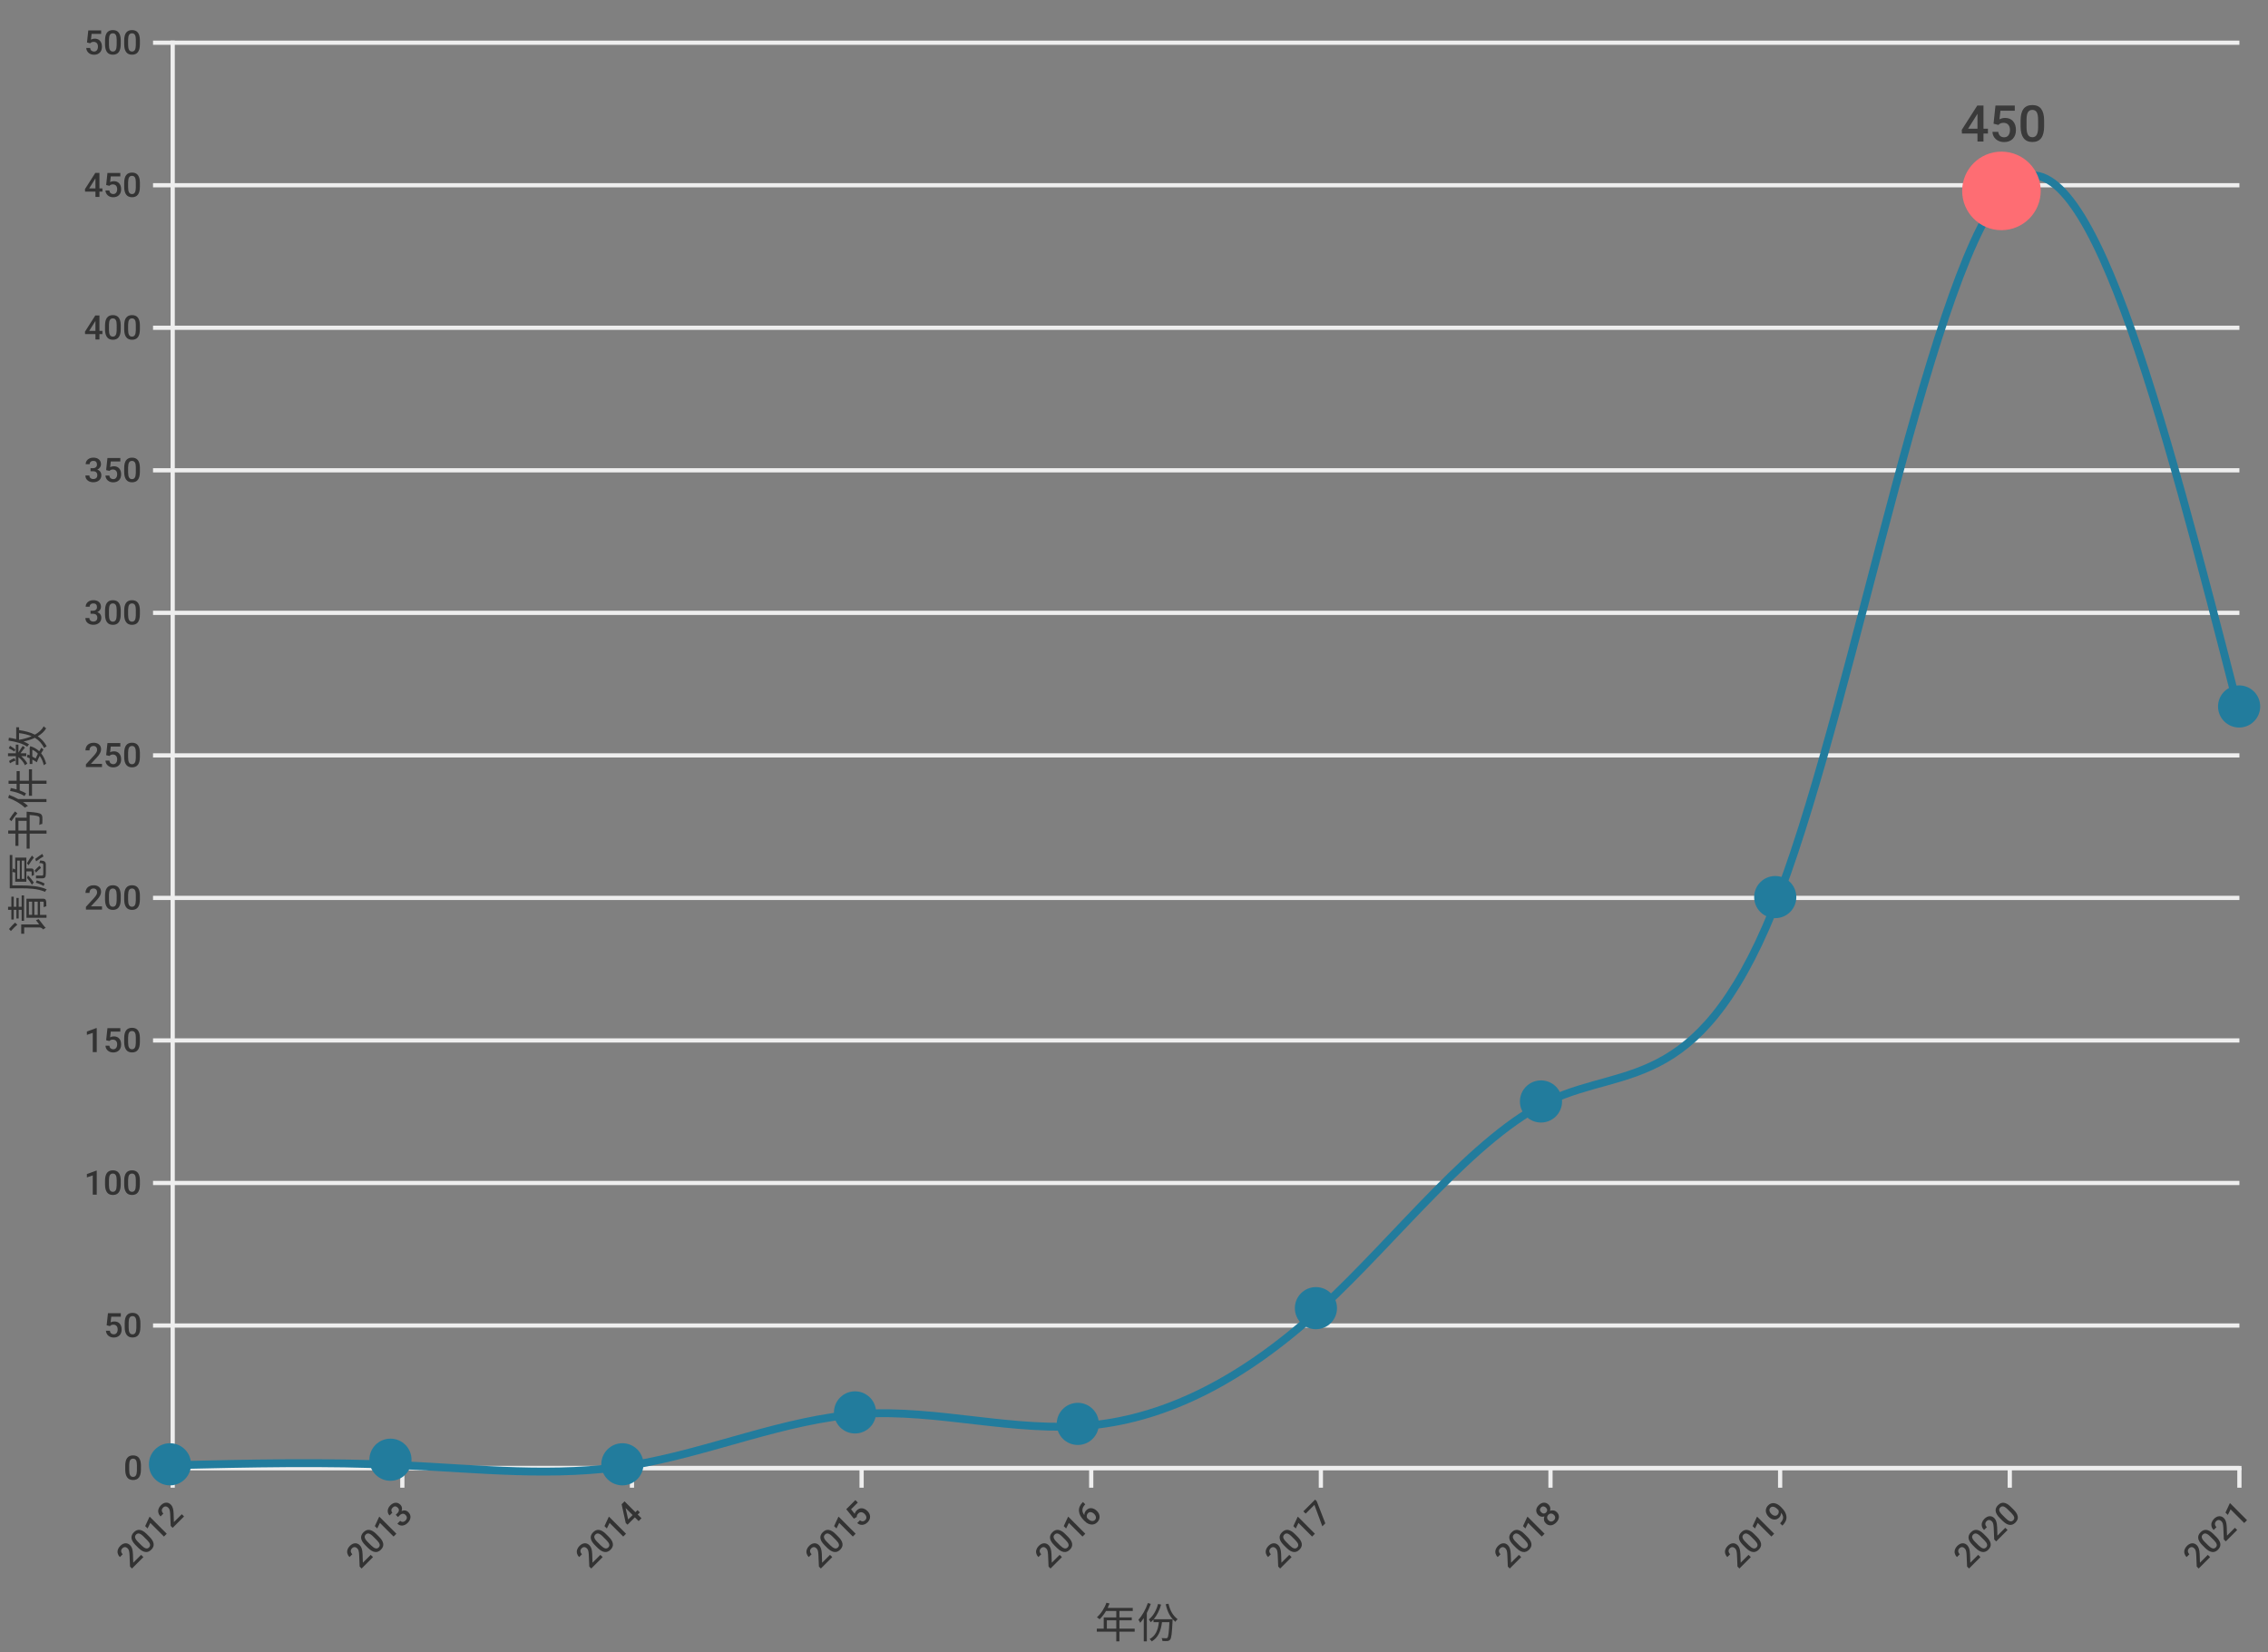<?xml version="1.0" encoding="utf-8"?>
<!-- Generator: Adobe Illustrator 26.0.2, SVG Export Plug-In . SVG Version: 6.00 Build 0)  -->
<svg version="1.1" id="graphic" xmlns="http://www.w3.org/2000/svg" xmlns:xlink="http://www.w3.org/1999/xlink" x="0px" y="0px"
	 viewBox="0 0 807.17 588" enable-background="new 0 0 807.17 588" xml:space="preserve">
<rect x="0" y="0" width="807.17" height="588" fill="#808080" stroke="none"/>
<rect x="61.46" y="8" fill="none" width="745.71" height="514.47"/>
<rect x="61.46" y="8" fill="none" width="745.71" height="514.47"/>
<rect x="61.46" y="8" display="none" fill="none" stroke="#FF0000" width="745.71" height="514.47"/>
<g>
	<rect x="61.46" y="15.2" fill="none" width="735.53" height="507.27"/>
	<rect x="61.46" y="15.2" fill-opacity="0" width="735.53" height="507.27"/>
</g>
<g>
	<g>
		<defs>
			<rect id="SVGID_1_" x="59.96" y="13.7" width="738.53" height="510.27"/>
		</defs>
		<clipPath id="SVGID_00000040544228268240327310000010767880140819938192_">
			<use xlink:href="#SVGID_1_"  overflow="visible"/>
		</clipPath>
		<g clip-path="url(#SVGID_00000040544228268240327310000010767880140819938192_)">
			<g>
				<line fill="none" stroke="#EEEEEE" stroke-width="1.5" x1="61.46" y1="522.47" x2="796.99" y2="522.47"/>
				<line fill="none" stroke="#EEEEEE" stroke-width="1.5" x1="61.46" y1="471.75" x2="796.99" y2="471.75"/>
				<line fill="none" stroke="#EEEEEE" stroke-width="1.5" x1="61.46" y1="421.02" x2="796.99" y2="421.02"/>
				<line fill="none" stroke="#EEEEEE" stroke-width="1.5" x1="61.46" y1="370.29" x2="796.99" y2="370.29"/>
				<line fill="none" stroke="#EEEEEE" stroke-width="1.5" x1="61.46" y1="319.56" x2="796.99" y2="319.56"/>
				<line fill="none" stroke="#EEEEEE" stroke-width="1.5" x1="61.46" y1="268.84" x2="796.99" y2="268.84"/>
				<line fill="none" stroke="#EEEEEE" stroke-width="1.5" x1="61.46" y1="218.11" x2="796.99" y2="218.11"/>
				<line fill="none" stroke="#EEEEEE" stroke-width="1.5" x1="61.46" y1="167.38" x2="796.99" y2="167.38"/>
				<line fill="none" stroke="#EEEEEE" stroke-width="1.5" x1="61.46" y1="116.65" x2="796.99" y2="116.65"/>
				<line fill="none" stroke="#EEEEEE" stroke-width="1.5" x1="61.46" y1="65.93" x2="796.99" y2="65.93"/>
				<line fill="none" stroke="#EEEEEE" stroke-width="1.5" x1="61.46" y1="15.2" x2="796.99" y2="15.2"/>
			</g>
		</g>
	</g>
</g>
<g>
	<line fill="none" stroke="#EEEEEE" stroke-width="1.5" stroke-linecap="square" x1="61.46" y1="522.47" x2="796.99" y2="522.47"/>
</g>
<line fill="none" stroke="#EEEEEE" stroke-width="1.5" x1="715.27" y1="522.47" x2="715.27" y2="529.47"/>
<g enable-background="new    ">
	<path fill="#333333" d="M704.83,554.17l-4.06,4.06l-0.69-0.69l-0.18-4.2c-0.03-0.61-0.1-1.09-0.19-1.43
		c-0.09-0.34-0.25-0.62-0.47-0.84c-0.29-0.29-0.6-0.44-0.94-0.45s-0.64,0.12-0.92,0.39c-0.33,0.33-0.48,0.68-0.46,1.05
		c0.02,0.38,0.2,0.74,0.55,1.09l-1.01,1.01c-0.37-0.37-0.61-0.78-0.74-1.24c-0.13-0.46-0.12-0.93,0.03-1.4s0.42-0.91,0.83-1.32
		c0.59-0.59,1.19-0.9,1.83-0.95c0.63-0.04,1.21,0.19,1.73,0.71c0.3,0.3,0.53,0.7,0.69,1.2s0.26,1.15,0.29,1.96l0.1,3.05l2.8-2.8
		L704.83,554.17z"/>
	<path fill="#333333" d="M706.99,546.93c0.87,0.87,1.36,1.68,1.48,2.45s-0.16,1.48-0.82,2.14c-0.65,0.65-1.36,0.93-2.12,0.83
		s-1.56-0.57-2.42-1.4l-1.04-1.04c-0.87-0.87-1.36-1.68-1.46-2.44c-0.11-0.76,0.17-1.47,0.83-2.14c0.66-0.66,1.36-0.94,2.11-0.84
		s1.54,0.56,2.4,1.4L706.99,546.93z M704.86,546.81c-0.57-0.57-1.06-0.9-1.48-1.01s-0.8,0.01-1.13,0.34s-0.45,0.7-0.35,1.1
		c0.1,0.41,0.4,0.88,0.93,1.42l1.37,1.37c0.56,0.56,1.06,0.9,1.5,1.02s0.82,0.01,1.16-0.33c0.32-0.32,0.43-0.69,0.33-1.1
		s-0.42-0.89-0.96-1.44L704.86,546.81z"/>
	<path fill="#333333" d="M714.48,544.52l-4.06,4.06l-0.69-0.69l-0.18-4.2c-0.03-0.61-0.1-1.09-0.19-1.43
		c-0.09-0.34-0.25-0.62-0.47-0.84c-0.29-0.29-0.6-0.44-0.94-0.45c-0.34-0.02-0.64,0.11-0.92,0.39c-0.33,0.33-0.48,0.68-0.46,1.06
		s0.2,0.74,0.55,1.09l-1.01,1.01c-0.37-0.37-0.62-0.78-0.74-1.24s-0.12-0.93,0.03-1.4c0.15-0.47,0.42-0.91,0.83-1.32
		c0.59-0.58,1.2-0.9,1.83-0.94s1.21,0.19,1.73,0.71c0.3,0.3,0.53,0.7,0.69,1.2s0.26,1.15,0.29,1.96l0.1,3.05l2.8-2.8L714.48,544.52z
		"/>
	<path fill="#333333" d="M716.64,537.28c0.87,0.87,1.36,1.68,1.47,2.45c0.12,0.76-0.16,1.48-0.82,2.14
		c-0.65,0.65-1.36,0.93-2.12,0.83s-1.56-0.57-2.42-1.4l-1.04-1.04c-0.87-0.87-1.36-1.68-1.46-2.44c-0.11-0.76,0.17-1.47,0.83-2.14
		c0.66-0.66,1.37-0.94,2.11-0.84c0.75,0.1,1.55,0.56,2.4,1.4L716.64,537.28z M714.5,537.16c-0.57-0.57-1.06-0.9-1.48-1.01
		s-0.8,0-1.13,0.34c-0.33,0.33-0.45,0.7-0.35,1.1c0.1,0.4,0.4,0.88,0.93,1.42l1.37,1.37c0.56,0.56,1.06,0.91,1.5,1.02
		c0.43,0.12,0.82,0.01,1.16-0.33c0.32-0.32,0.43-0.69,0.33-1.1s-0.42-0.89-0.96-1.45L714.5,537.16z"/>
</g>
<line fill="none" stroke="#EEEEEE" stroke-width="1.5" x1="796.99" y1="522.47" x2="796.99" y2="529.47"/>
<g enable-background="new    ">
	<path fill="#333333" d="M786.56,554.17l-4.06,4.06l-0.69-0.69l-0.18-4.2c-0.03-0.61-0.1-1.09-0.19-1.43
		c-0.09-0.34-0.25-0.62-0.47-0.84c-0.29-0.29-0.6-0.44-0.94-0.45s-0.64,0.12-0.92,0.39c-0.33,0.33-0.48,0.68-0.46,1.05
		c0.02,0.38,0.2,0.74,0.55,1.09l-1.01,1.01c-0.37-0.37-0.61-0.78-0.74-1.24c-0.13-0.46-0.12-0.93,0.03-1.4s0.42-0.91,0.83-1.32
		c0.59-0.59,1.19-0.9,1.83-0.95c0.63-0.04,1.21,0.19,1.73,0.71c0.3,0.3,0.53,0.7,0.69,1.2s0.26,1.15,0.29,1.96l0.1,3.05l2.8-2.8
		L786.56,554.17z"/>
	<path fill="#333333" d="M788.72,546.93c0.87,0.87,1.36,1.68,1.48,2.45s-0.16,1.48-0.82,2.14c-0.65,0.65-1.36,0.93-2.12,0.83
		s-1.56-0.57-2.42-1.4l-1.04-1.04c-0.87-0.87-1.36-1.68-1.46-2.44c-0.11-0.76,0.17-1.47,0.83-2.14c0.66-0.66,1.36-0.94,2.11-0.84
		s1.54,0.56,2.4,1.4L788.72,546.93z M786.58,546.81c-0.57-0.57-1.06-0.9-1.48-1.01s-0.8,0.01-1.13,0.34s-0.45,0.7-0.35,1.1
		c0.1,0.41,0.4,0.88,0.93,1.42l1.37,1.37c0.56,0.56,1.06,0.9,1.5,1.02s0.82,0.01,1.16-0.33c0.32-0.32,0.43-0.69,0.33-1.1
		s-0.42-0.89-0.96-1.44L786.58,546.81z"/>
	<path fill="#333333" d="M796.2,544.52l-4.06,4.06l-0.69-0.69l-0.18-4.2c-0.03-0.61-0.1-1.09-0.19-1.43
		c-0.09-0.34-0.25-0.62-0.47-0.84c-0.29-0.29-0.6-0.44-0.94-0.45c-0.34-0.02-0.64,0.11-0.92,0.39c-0.33,0.33-0.48,0.68-0.46,1.06
		s0.2,0.74,0.55,1.09l-1.01,1.01c-0.37-0.37-0.62-0.78-0.74-1.24s-0.12-0.93,0.03-1.4c0.15-0.47,0.42-0.91,0.83-1.32
		c0.59-0.58,1.2-0.9,1.83-0.94s1.21,0.19,1.73,0.71c0.3,0.3,0.53,0.7,0.69,1.2s0.26,1.15,0.29,1.96l0.1,3.05l2.8-2.8L796.2,544.52z"
		/>
	<path fill="#333333" d="M799.7,541.03l-1,1l-4.85-4.85l-0.97,1.98l-0.84-0.84l1.49-3.22l0.13-0.13L799.7,541.03z"/>
</g>
<line fill="none" stroke="#EEEEEE" stroke-width="1.5" x1="633.54" y1="522.47" x2="633.54" y2="529.47"/>
<g enable-background="new    ">
	<path fill="#333333" d="M623.11,554.17l-4.06,4.06l-0.69-0.69l-0.18-4.2c-0.03-0.61-0.1-1.09-0.19-1.43
		c-0.09-0.34-0.25-0.62-0.47-0.84c-0.29-0.29-0.6-0.44-0.94-0.45s-0.64,0.12-0.92,0.39c-0.33,0.33-0.48,0.68-0.46,1.05
		c0.02,0.38,0.2,0.74,0.55,1.09l-1.01,1.01c-0.37-0.37-0.61-0.78-0.74-1.24c-0.13-0.46-0.12-0.93,0.03-1.4s0.42-0.91,0.83-1.32
		c0.59-0.59,1.19-0.9,1.83-0.95c0.63-0.04,1.21,0.19,1.73,0.71c0.3,0.3,0.53,0.7,0.69,1.2s0.26,1.15,0.29,1.96l0.1,3.05l2.8-2.8
		L623.11,554.17z"/>
	<path fill="#333333" d="M625.27,546.93c0.87,0.87,1.36,1.68,1.48,2.45s-0.16,1.48-0.82,2.14c-0.65,0.65-1.36,0.93-2.12,0.83
		s-1.56-0.57-2.42-1.4l-1.04-1.04c-0.87-0.87-1.36-1.68-1.46-2.44c-0.11-0.76,0.17-1.47,0.83-2.14c0.66-0.66,1.36-0.94,2.11-0.84
		s1.54,0.56,2.4,1.4L625.27,546.93z M623.13,546.81c-0.57-0.57-1.06-0.9-1.48-1.01s-0.8,0.01-1.13,0.34s-0.45,0.7-0.35,1.1
		c0.1,0.41,0.4,0.88,0.93,1.42l1.37,1.37c0.56,0.56,1.06,0.9,1.5,1.02s0.82,0.01,1.16-0.33c0.32-0.32,0.43-0.69,0.33-1.1
		s-0.42-0.89-0.96-1.44L623.13,546.81z"/>
	<path fill="#333333" d="M631.42,545.85l-1,1l-4.85-4.85l-0.97,1.98l-0.85-0.84l1.49-3.22l0.13-0.13L631.42,545.85z"/>
	<path fill="#333333" d="M633.85,538.38c0.02,0.69-0.2,1.27-0.65,1.71c-0.53,0.53-1.14,0.77-1.83,0.71s-1.33-0.39-1.94-0.99
		c-0.4-0.4-0.68-0.84-0.84-1.32c-0.16-0.48-0.19-0.96-0.07-1.44c0.12-0.47,0.37-0.91,0.76-1.3c0.61-0.61,1.32-0.86,2.13-0.77
		c0.81,0.1,1.59,0.52,2.35,1.28l0.28,0.28c1.09,1.09,1.67,2.16,1.75,3.23s-0.36,2.09-1.33,3.07l-0.12,0.12l-0.83-0.83l0.15-0.14
		c0.58-0.6,0.9-1.2,0.94-1.8C634.64,539.6,634.39,539,633.85,538.38z M632.63,539.09c0.2-0.2,0.33-0.45,0.39-0.74
		s0.04-0.59-0.07-0.89l-0.39-0.39c-0.44-0.44-0.89-0.71-1.35-0.8c-0.45-0.09-0.83,0.01-1.12,0.3s-0.4,0.64-0.34,1.05
		c0.07,0.41,0.28,0.8,0.65,1.16c0.38,0.38,0.77,0.6,1.18,0.65C631.99,539.5,632.34,539.38,632.63,539.09z"/>
</g>
<line fill="none" stroke="#EEEEEE" stroke-width="1.5" x1="551.81" y1="522.47" x2="551.81" y2="529.47"/>
<g enable-background="new    ">
	<path fill="#333333" d="M541.38,554.17l-4.06,4.06l-0.69-0.69l-0.18-4.2c-0.03-0.61-0.1-1.09-0.19-1.43
		c-0.09-0.34-0.25-0.62-0.47-0.84c-0.29-0.29-0.6-0.44-0.94-0.45c-0.34-0.01-0.64,0.12-0.92,0.39c-0.33,0.33-0.48,0.68-0.46,1.05
		c0.02,0.38,0.2,0.74,0.55,1.09l-1.01,1.01c-0.37-0.37-0.61-0.78-0.74-1.24c-0.13-0.46-0.12-0.93,0.03-1.4s0.42-0.91,0.83-1.32
		c0.59-0.59,1.19-0.9,1.83-0.95c0.63-0.04,1.21,0.19,1.73,0.71c0.3,0.3,0.53,0.7,0.69,1.2s0.26,1.15,0.29,1.96l0.1,3.05l2.8-2.8
		L541.38,554.17z"/>
	<path fill="#333333" d="M543.54,546.93c0.87,0.87,1.36,1.68,1.48,2.45s-0.16,1.48-0.82,2.14c-0.65,0.65-1.36,0.93-2.12,0.83
		s-1.56-0.57-2.42-1.4l-1.04-1.04c-0.87-0.87-1.36-1.68-1.46-2.44c-0.11-0.76,0.17-1.47,0.83-2.14c0.66-0.66,1.36-0.94,2.11-0.84
		s1.54,0.56,2.4,1.4L543.54,546.93z M541.41,546.81c-0.57-0.57-1.06-0.9-1.48-1.01s-0.8,0.01-1.13,0.34s-0.45,0.7-0.35,1.1
		c0.1,0.41,0.4,0.88,0.93,1.42l1.37,1.37c0.56,0.56,1.06,0.9,1.5,1.02s0.82,0.01,1.16-0.33c0.32-0.32,0.43-0.69,0.33-1.1
		s-0.42-0.89-0.96-1.44L541.41,546.81z"/>
	<path fill="#333333" d="M549.7,545.85l-1,1l-4.85-4.85l-0.97,1.98l-0.85-0.84l1.49-3.22l0.13-0.13L549.7,545.85z"/>
	<path fill="#333333" d="M551.15,535.51c0.3,0.3,0.48,0.63,0.56,1.02c0.08,0.38,0.05,0.77-0.08,1.17c0.46-0.17,0.9-0.21,1.33-0.13
		c0.42,0.08,0.8,0.29,1.12,0.61c0.53,0.53,0.77,1.13,0.72,1.8c-0.05,0.67-0.37,1.3-0.97,1.9c-0.6,0.6-1.24,0.92-1.91,0.97
		s-1.27-0.19-1.8-0.72c-0.32-0.32-0.53-0.7-0.61-1.13s-0.04-0.87,0.13-1.31c-0.39,0.13-0.78,0.15-1.16,0.07
		c-0.38-0.08-0.72-0.27-1.01-0.56c-0.51-0.51-0.76-1.09-0.73-1.72c0.03-0.63,0.33-1.23,0.89-1.79c0.57-0.57,1.17-0.86,1.8-0.89
		C550.06,534.76,550.64,535,551.15,535.51z M550.19,536.55c-0.26-0.26-0.55-0.4-0.88-0.42c-0.32-0.02-0.61,0.1-0.87,0.36
		s-0.38,0.54-0.37,0.85s0.16,0.61,0.44,0.88c0.28,0.28,0.57,0.42,0.88,0.43s0.6-0.11,0.86-0.37s0.38-0.54,0.37-0.85
		S550.46,536.83,550.19,536.55z M553.02,539.13c-0.3-0.3-0.63-0.45-0.99-0.46s-0.69,0.14-0.98,0.43s-0.44,0.62-0.43,0.98
		s0.16,0.69,0.46,0.99c0.3,0.29,0.62,0.45,0.97,0.45s0.68-0.15,0.98-0.45s0.45-0.63,0.45-0.97
		C553.48,539.77,553.33,539.44,553.02,539.13z"/>
</g>
<line fill="none" stroke="#EEEEEE" stroke-width="1.5" x1="470.09" y1="522.47" x2="470.09" y2="529.47"/>
<g enable-background="new    ">
	<path fill="#333333" d="M459.66,554.17l-4.06,4.06l-0.69-0.69l-0.18-4.2c-0.03-0.61-0.1-1.09-0.19-1.43
		c-0.09-0.34-0.25-0.62-0.47-0.84c-0.29-0.29-0.6-0.44-0.94-0.45s-0.64,0.12-0.92,0.39c-0.33,0.33-0.48,0.68-0.46,1.05
		c0.02,0.38,0.2,0.74,0.55,1.09l-1.01,1.01c-0.37-0.37-0.61-0.78-0.74-1.24c-0.13-0.46-0.12-0.93,0.03-1.4s0.42-0.91,0.83-1.32
		c0.59-0.59,1.19-0.9,1.83-0.95c0.63-0.04,1.21,0.19,1.73,0.71c0.3,0.3,0.53,0.7,0.69,1.2s0.26,1.15,0.29,1.96l0.1,3.05l2.8-2.8
		L459.66,554.17z"/>
	<path fill="#333333" d="M461.81,546.93c0.87,0.87,1.36,1.68,1.48,2.45c0.12,0.77-0.16,1.48-0.82,2.14
		c-0.65,0.65-1.36,0.93-2.12,0.83s-1.56-0.57-2.42-1.4l-1.04-1.04c-0.87-0.87-1.36-1.68-1.46-2.44c-0.11-0.76,0.17-1.47,0.83-2.14
		c0.66-0.66,1.36-0.94,2.11-0.84s1.54,0.56,2.4,1.4L461.81,546.93z M459.68,546.81c-0.57-0.57-1.06-0.9-1.48-1.01
		s-0.8,0.01-1.13,0.34c-0.33,0.33-0.45,0.7-0.35,1.1c0.1,0.41,0.4,0.88,0.93,1.42l1.37,1.37c0.56,0.56,1.06,0.9,1.5,1.02
		s0.82,0.01,1.16-0.33c0.32-0.32,0.43-0.69,0.33-1.1s-0.42-0.89-0.96-1.44L459.68,546.81z"/>
	<path fill="#333333" d="M467.97,545.85l-1,1l-4.85-4.85l-0.97,1.98l-0.85-0.84l1.49-3.22l0.13-0.13L467.97,545.85z"/>
	<path fill="#333333" d="M468.61,534.27l3.06,7.88l-1.06,1.06l-2.82-7.63l-3.12,3.12l-0.81-0.81l4.18-4.18L468.61,534.27z"/>
</g>
<line fill="none" stroke="#EEEEEE" stroke-width="1.5" x1="388.36" y1="522.47" x2="388.36" y2="529.47"/>
<g enable-background="new    ">
	<path fill="#333333" d="M377.93,554.17l-4.06,4.06l-0.69-0.69l-0.18-4.2c-0.03-0.61-0.1-1.09-0.19-1.43
		c-0.09-0.34-0.25-0.62-0.47-0.84c-0.29-0.29-0.6-0.44-0.94-0.45s-0.64,0.12-0.92,0.39c-0.33,0.33-0.48,0.68-0.46,1.05
		c0.02,0.38,0.2,0.74,0.55,1.09l-1.01,1.01c-0.37-0.37-0.61-0.78-0.74-1.24c-0.13-0.46-0.12-0.93,0.03-1.4s0.42-0.91,0.83-1.32
		c0.59-0.59,1.19-0.9,1.83-0.95c0.63-0.04,1.21,0.19,1.73,0.71c0.3,0.3,0.53,0.7,0.69,1.2s0.26,1.15,0.29,1.96l0.1,3.05l2.8-2.8
		L377.93,554.17z"/>
	<path fill="#333333" d="M380.09,546.93c0.87,0.87,1.36,1.68,1.48,2.45c0.12,0.77-0.16,1.48-0.82,2.14
		c-0.65,0.65-1.36,0.93-2.12,0.83s-1.56-0.57-2.42-1.4l-1.04-1.04c-0.87-0.87-1.36-1.68-1.46-2.44c-0.11-0.76,0.17-1.47,0.83-2.14
		c0.66-0.66,1.36-0.94,2.11-0.84s1.54,0.56,2.4,1.4L380.09,546.93z M377.96,546.81c-0.57-0.57-1.06-0.9-1.48-1.01
		s-0.8,0.01-1.13,0.34c-0.33,0.33-0.45,0.7-0.35,1.1c0.1,0.41,0.4,0.88,0.93,1.42l1.37,1.37c0.56,0.56,1.06,0.9,1.5,1.02
		s0.82,0.01,1.16-0.33c0.32-0.32,0.43-0.69,0.33-1.1s-0.42-0.89-0.96-1.44L377.96,546.81z"/>
	<path fill="#333333" d="M386.25,545.85l-1,1L380.4,542l-0.97,1.98l-0.85-0.84l1.49-3.22l0.13-0.13L386.25,545.85z"/>
	<path fill="#333333" d="M385.41,534.56l0.83,0.83l-0.12,0.12c-0.55,0.57-0.85,1.18-0.89,1.82s0.19,1.26,0.68,1.88
		c-0.02-0.66,0.23-1.25,0.73-1.75c0.53-0.53,1.14-0.77,1.83-0.7c0.68,0.07,1.32,0.4,1.92,0.99c0.61,0.61,0.93,1.29,0.95,2.03
		c0.02,0.74-0.26,1.4-0.85,1.99c-0.6,0.6-1.31,0.87-2.13,0.8s-1.59-0.47-2.31-1.19l-0.34-0.34c-1.06-1.06-1.63-2.14-1.71-3.26
		s0.36-2.16,1.32-3.12L385.41,534.56z M387.21,538.52c-0.22,0.22-0.36,0.49-0.42,0.79s-0.03,0.61,0.09,0.9l0.31,0.31
		c0.45,0.45,0.9,0.71,1.35,0.79c0.45,0.08,0.83-0.04,1.12-0.33c0.3-0.3,0.42-0.65,0.37-1.04s-0.26-0.78-0.62-1.14
		s-0.75-0.57-1.16-0.62C387.85,538.11,387.5,538.23,387.21,538.52z"/>
</g>
<line fill="none" stroke="#EEEEEE" stroke-width="1.5" x1="306.64" y1="522.47" x2="306.64" y2="529.47"/>
<g enable-background="new    ">
	<path fill="#333333" d="M296.2,554.17l-4.06,4.06l-0.69-0.69l-0.18-4.2c-0.03-0.61-0.1-1.09-0.19-1.43
		c-0.09-0.34-0.25-0.62-0.47-0.84c-0.29-0.29-0.6-0.44-0.94-0.45s-0.64,0.12-0.92,0.39c-0.33,0.33-0.48,0.68-0.46,1.05
		c0.02,0.38,0.2,0.74,0.55,1.09l-1.01,1.01c-0.37-0.37-0.61-0.78-0.74-1.24c-0.13-0.46-0.12-0.93,0.03-1.4s0.42-0.91,0.83-1.32
		c0.59-0.59,1.19-0.9,1.83-0.95c0.63-0.04,1.21,0.19,1.73,0.71c0.3,0.3,0.53,0.7,0.69,1.2s0.26,1.15,0.29,1.96l0.1,3.05l2.8-2.8
		L296.2,554.17z"/>
	<path fill="#333333" d="M298.36,546.93c0.87,0.87,1.36,1.68,1.48,2.45c0.12,0.77-0.16,1.48-0.82,2.14
		c-0.65,0.65-1.36,0.93-2.12,0.83s-1.56-0.57-2.42-1.4l-1.04-1.04c-0.87-0.87-1.36-1.68-1.46-2.44c-0.11-0.76,0.17-1.47,0.83-2.14
		c0.66-0.66,1.36-0.94,2.11-0.84s1.54,0.56,2.4,1.4L298.36,546.93z M296.23,546.81c-0.57-0.57-1.06-0.9-1.48-1.01
		s-0.8,0.01-1.13,0.34c-0.33,0.33-0.45,0.7-0.35,1.1c0.1,0.41,0.4,0.88,0.93,1.42l1.37,1.37c0.56,0.56,1.06,0.9,1.5,1.02
		s0.82,0.01,1.16-0.33c0.32-0.32,0.43-0.69,0.33-1.1s-0.42-0.89-0.96-1.44L296.23,546.81z"/>
	<path fill="#333333" d="M304.52,545.85l-1,1l-4.85-4.85l-0.97,1.98l-0.85-0.84l1.49-3.22l0.13-0.13L304.52,545.85z"/>
	<path fill="#333333" d="M303.89,540.49l-2.71-3.37l3.24-3.24l0.87,0.87l-2.4,2.4l1.28,1.61c0.12-0.44,0.35-0.83,0.71-1.18
		c0.57-0.58,1.21-0.84,1.89-0.79c0.69,0.05,1.34,0.38,1.96,1c0.61,0.61,0.92,1.28,0.93,2s-0.29,1.38-0.91,2
		c-0.55,0.55-1.17,0.85-1.84,0.9s-1.29-0.17-1.83-0.65l0.97-0.97c0.33,0.25,0.66,0.37,0.99,0.36s0.63-0.16,0.91-0.44
		c0.31-0.31,0.44-0.66,0.39-1.05s-0.26-0.78-0.64-1.16c-0.37-0.37-0.75-0.56-1.16-0.59s-0.77,0.13-1.11,0.47
		c-0.18,0.18-0.31,0.36-0.39,0.54s-0.12,0.41-0.13,0.7L303.89,540.49z"/>
</g>
<line fill="none" stroke="#EEEEEE" stroke-width="1.5" x1="224.91" y1="522.47" x2="224.91" y2="529.47"/>
<g enable-background="new    ">
	<path fill="#333333" d="M214.48,554.17l-4.06,4.06l-0.69-0.69l-0.18-4.2c-0.03-0.61-0.1-1.09-0.19-1.43
		c-0.09-0.34-0.25-0.62-0.47-0.84c-0.29-0.29-0.6-0.44-0.94-0.45s-0.64,0.12-0.92,0.39c-0.33,0.33-0.48,0.68-0.46,1.05
		c0.02,0.38,0.2,0.74,0.55,1.09l-1.01,1.01c-0.37-0.37-0.61-0.78-0.74-1.24c-0.13-0.46-0.12-0.93,0.03-1.4s0.42-0.91,0.83-1.32
		c0.59-0.59,1.19-0.9,1.83-0.95c0.63-0.04,1.21,0.19,1.73,0.71c0.3,0.3,0.53,0.7,0.69,1.2s0.26,1.15,0.29,1.96l0.1,3.05l2.8-2.8
		L214.48,554.17z"/>
	<path fill="#333333" d="M216.64,546.93c0.87,0.87,1.36,1.68,1.48,2.45s-0.16,1.48-0.82,2.14c-0.65,0.65-1.36,0.93-2.12,0.83
		s-1.56-0.57-2.42-1.4l-1.04-1.04c-0.87-0.87-1.36-1.68-1.46-2.44c-0.11-0.76,0.17-1.47,0.83-2.14c0.66-0.66,1.36-0.94,2.11-0.84
		s1.54,0.56,2.4,1.4L216.64,546.93z M214.5,546.81c-0.57-0.57-1.06-0.9-1.48-1.01s-0.8,0.01-1.13,0.34s-0.45,0.7-0.35,1.1
		c0.1,0.41,0.4,0.88,0.93,1.42l1.37,1.37c0.56,0.56,1.06,0.9,1.5,1.02s0.82,0.01,1.16-0.33c0.32-0.32,0.43-0.69,0.33-1.1
		c-0.1-0.41-0.42-0.89-0.96-1.44L214.5,546.81z"/>
	<path fill="#333333" d="M222.8,545.85l-1,1l-4.85-4.85l-0.97,1.98l-0.85-0.84l1.49-3.22l0.13-0.13L222.8,545.85z"/>
	<path fill="#333333" d="M226.15,538.2l0.75-0.75l0.81,0.81l-0.75,0.75l1.34,1.34l-1.01,1.01l-1.34-1.34l-2.61,2.61l-0.64-0.58
		l-1.47-6.68l1.04-1.04L226.15,538.2z M223.56,540.78l1.58-1.58l-2.52-2.52l0.06,0.21L223.56,540.78z"/>
</g>
<line fill="none" stroke="#EEEEEE" stroke-width="1.5" x1="143.19" y1="522.47" x2="143.19" y2="529.47"/>
<g enable-background="new    ">
	<path fill="#333333" d="M132.75,554.17l-4.06,4.06l-0.69-0.69l-0.18-4.2c-0.03-0.61-0.1-1.09-0.19-1.43
		c-0.09-0.34-0.25-0.62-0.47-0.84c-0.29-0.29-0.6-0.44-0.94-0.45c-0.34-0.01-0.64,0.12-0.92,0.39c-0.33,0.33-0.48,0.68-0.46,1.05
		c0.02,0.38,0.2,0.74,0.55,1.09l-1.01,1.01c-0.37-0.37-0.61-0.78-0.74-1.24c-0.13-0.46-0.12-0.93,0.03-1.4s0.42-0.91,0.83-1.32
		c0.59-0.59,1.19-0.9,1.83-0.95c0.63-0.04,1.21,0.19,1.73,0.71c0.3,0.3,0.53,0.7,0.69,1.2s0.26,1.15,0.29,1.96l0.1,3.05l2.8-2.8
		L132.75,554.17z"/>
	<path fill="#333333" d="M134.91,546.93c0.87,0.87,1.36,1.68,1.48,2.45c0.12,0.77-0.16,1.48-0.82,2.14
		c-0.65,0.65-1.36,0.93-2.12,0.83c-0.76-0.1-1.56-0.57-2.42-1.4l-1.04-1.04c-0.87-0.87-1.36-1.68-1.46-2.44
		c-0.11-0.76,0.17-1.47,0.83-2.14c0.66-0.66,1.36-0.94,2.11-0.84s1.54,0.56,2.4,1.4L134.91,546.93z M132.78,546.81
		c-0.57-0.57-1.06-0.9-1.48-1.01c-0.42-0.11-0.8,0.01-1.13,0.34s-0.45,0.7-0.35,1.1c0.1,0.41,0.4,0.88,0.93,1.42l1.37,1.37
		c0.56,0.56,1.06,0.9,1.5,1.02s0.82,0.01,1.16-0.33c0.32-0.32,0.43-0.69,0.33-1.1c-0.1-0.41-0.42-0.89-0.96-1.44L132.78,546.81z"/>
	<path fill="#333333" d="M141.07,545.85l-1,1l-4.85-4.85l-0.97,1.98l-0.85-0.84l1.49-3.22l0.13-0.13L141.07,545.85z"/>
	<path fill="#333333" d="M140.85,539.11l0.61-0.61c0.31-0.31,0.47-0.64,0.5-0.98s-0.11-0.66-0.41-0.96
		c-0.29-0.29-0.59-0.43-0.9-0.44s-0.62,0.14-0.93,0.45c-0.27,0.27-0.42,0.57-0.43,0.9s0.1,0.62,0.35,0.87l-1.01,1.01
		c-0.31-0.31-0.51-0.67-0.6-1.09c-0.09-0.42-0.06-0.85,0.09-1.28c0.15-0.44,0.41-0.84,0.77-1.2c0.6-0.6,1.23-0.92,1.87-0.96
		c0.65-0.04,1.24,0.21,1.78,0.75c0.27,0.27,0.44,0.61,0.51,1.02c0.07,0.41,0.02,0.82-0.13,1.21c0.44-0.22,0.87-0.29,1.29-0.22
		s0.79,0.27,1.13,0.61c0.54,0.54,0.79,1.16,0.74,1.85s-0.38,1.34-0.98,1.94c-0.58,0.58-1.21,0.9-1.89,0.96
		c-0.68,0.06-1.28-0.17-1.79-0.68l1.01-1.01c0.26,0.27,0.57,0.39,0.91,0.38c0.34-0.01,0.67-0.17,0.97-0.47
		c0.31-0.31,0.47-0.64,0.49-0.99c0.01-0.35-0.14-0.68-0.45-0.99c-0.32-0.32-0.66-0.47-1.02-0.45c-0.36,0.02-0.72,0.21-1.09,0.58
		l-0.59,0.59L140.85,539.11z"/>
</g>
<line fill="none" stroke="#EEEEEE" stroke-width="1.5" x1="61.46" y1="522.47" x2="61.46" y2="529.47"/>
<g enable-background="new    ">
	<path fill="#333333" d="M51.03,554.17l-4.06,4.06l-0.69-0.69l-0.18-4.2c-0.03-0.61-0.1-1.09-0.19-1.43
		c-0.09-0.34-0.25-0.62-0.47-0.84c-0.29-0.29-0.6-0.44-0.94-0.45s-0.64,0.12-0.92,0.39c-0.33,0.33-0.48,0.68-0.46,1.05
		c0.02,0.38,0.2,0.74,0.55,1.09l-1.01,1.01c-0.37-0.37-0.61-0.78-0.74-1.24c-0.13-0.46-0.12-0.93,0.03-1.4s0.42-0.91,0.83-1.32
		c0.59-0.59,1.19-0.9,1.83-0.95c0.63-0.04,1.21,0.19,1.73,0.71c0.3,0.3,0.53,0.7,0.69,1.2c0.16,0.5,0.26,1.15,0.29,1.96l0.1,3.05
		l2.8-2.8L51.03,554.17z"/>
	<path fill="#333333" d="M53.19,546.93c0.87,0.87,1.36,1.68,1.48,2.45c0.12,0.77-0.16,1.48-0.82,2.14
		c-0.65,0.65-1.36,0.93-2.12,0.83s-1.56-0.57-2.42-1.4l-1.04-1.04c-0.87-0.87-1.36-1.68-1.46-2.44c-0.11-0.76,0.17-1.47,0.83-2.14
		c0.66-0.66,1.36-0.94,2.11-0.84s1.54,0.56,2.4,1.4L53.19,546.93z M51.05,546.81c-0.57-0.57-1.06-0.9-1.48-1.01s-0.8,0.01-1.13,0.34
		c-0.33,0.33-0.45,0.7-0.35,1.1c0.1,0.41,0.4,0.88,0.93,1.42l1.37,1.37c0.56,0.56,1.06,0.9,1.5,1.02c0.44,0.12,0.82,0.01,1.16-0.33
		c0.32-0.32,0.43-0.69,0.33-1.1s-0.42-0.89-0.96-1.44L51.05,546.81z"/>
	<path fill="#333333" d="M59.34,545.85l-1,1L53.49,542l-0.97,1.98l-0.85-0.84l1.49-3.22l0.13-0.13L59.34,545.85z"/>
	<path fill="#333333" d="M65.5,539.7l-4.06,4.06l-0.69-0.69l-0.18-4.2c-0.03-0.61-0.1-1.09-0.19-1.43s-0.25-0.62-0.47-0.84
		c-0.29-0.29-0.6-0.44-0.94-0.45c-0.34-0.02-0.64,0.11-0.92,0.39c-0.33,0.33-0.48,0.68-0.46,1.06s0.2,0.74,0.55,1.08l-1.01,1.01
		c-0.37-0.37-0.62-0.78-0.74-1.24c-0.13-0.46-0.12-0.93,0.03-1.4c0.15-0.47,0.42-0.91,0.83-1.32c0.58-0.59,1.19-0.9,1.83-0.94
		s1.21,0.19,1.73,0.71c0.3,0.3,0.53,0.7,0.69,1.2s0.26,1.15,0.29,1.96l0.1,3.05l2.8-2.8L65.5,539.7z"/>
</g>
<g>
	<line fill="none" stroke="#EEEEEE" stroke-width="1.5" stroke-linecap="square" x1="61.46" y1="522.47" x2="61.46" y2="15.2"/>
</g>
<line fill="none" stroke="#EEEEEE" stroke-width="1.5" x1="61.46" y1="522.47" x2="54.46" y2="522.47"/>
<g enable-background="new    ">
	<path fill="#333333" d="M50.15,523.04c0,1.23-0.23,2.15-0.69,2.77s-1.16,0.93-2.09,0.93c-0.92,0-1.62-0.3-2.08-0.91
		s-0.71-1.51-0.72-2.7v-1.48c0-1.23,0.23-2.15,0.69-2.76c0.46-0.61,1.16-0.92,2.1-0.92c0.93,0,1.63,0.3,2.09,0.9
		s0.69,1.49,0.71,2.68L50.15,523.04L50.15,523.04z M48.73,521.45c0-0.8-0.11-1.39-0.33-1.76c-0.22-0.37-0.57-0.56-1.04-0.56
		c-0.46,0-0.81,0.18-1.03,0.53c-0.22,0.35-0.33,0.91-0.35,1.66v1.93c0,0.8,0.11,1.39,0.33,1.78c0.22,0.39,0.57,0.59,1.05,0.59
		c0.46,0,0.79-0.18,1.01-0.54s0.33-0.93,0.35-1.7L48.73,521.45L48.73,521.45z"/>
</g>
<line fill="none" stroke="#EEEEEE" stroke-width="1.5" x1="61.46" y1="15.2" x2="54.46" y2="15.2"/>
<g enable-background="new    ">
	<path fill="#333333" d="M30.96,15.13l0.46-4.3H36v1.23h-3.4l-0.23,2.04c0.39-0.23,0.84-0.34,1.33-0.34c0.81,0,1.44,0.26,1.9,0.78
		s0.68,1.22,0.68,2.1c0,0.87-0.25,1.56-0.75,2.07s-1.19,0.77-2.06,0.77c-0.78,0-1.43-0.22-1.94-0.67c-0.51-0.45-0.79-1.03-0.84-1.75
		h1.38c0.05,0.41,0.2,0.73,0.45,0.95s0.56,0.33,0.95,0.33c0.44,0,0.78-0.16,1.02-0.47c0.24-0.31,0.37-0.74,0.37-1.28
		c0-0.52-0.13-0.93-0.4-1.23c-0.27-0.3-0.65-0.46-1.12-0.46c-0.26,0-0.48,0.03-0.66,0.1s-0.38,0.2-0.59,0.4L30.96,15.13z"/>
	<path fill="#333333" d="M42.96,15.77c0,1.23-0.23,2.15-0.69,2.77c-0.46,0.62-1.16,0.93-2.09,0.93c-0.92,0-1.62-0.3-2.08-0.91
		c-0.46-0.61-0.71-1.51-0.72-2.7v-1.47c0-1.23,0.23-2.15,0.69-2.76c0.46-0.61,1.16-0.92,2.1-0.92c0.93,0,1.63,0.3,2.09,0.9
		s0.69,1.49,0.71,2.68L42.96,15.77L42.96,15.77z M41.53,14.17c0-0.8-0.11-1.39-0.33-1.76s-0.57-0.56-1.04-0.56
		c-0.46,0-0.81,0.18-1.03,0.53c-0.22,0.35-0.33,0.91-0.35,1.66v1.93c0,0.8,0.11,1.39,0.33,1.78s0.57,0.59,1.05,0.59
		c0.46,0,0.79-0.18,1.01-0.54c0.22-0.36,0.33-0.93,0.35-1.7L41.53,14.17L41.53,14.17z"/>
	<path fill="#333333" d="M49.78,15.77c0,1.23-0.23,2.15-0.69,2.77c-0.46,0.62-1.16,0.93-2.09,0.93c-0.92,0-1.62-0.3-2.08-0.91
		c-0.46-0.61-0.71-1.51-0.72-2.7v-1.47c0-1.23,0.23-2.15,0.69-2.76c0.46-0.61,1.16-0.92,2.1-0.92c0.93,0,1.63,0.3,2.09,0.9
		s0.69,1.49,0.71,2.68v1.48H49.78z M48.35,14.17c0-0.8-0.11-1.39-0.33-1.76s-0.57-0.56-1.04-0.56c-0.46,0-0.81,0.18-1.03,0.53
		s-0.33,0.91-0.35,1.66v1.93c0,0.8,0.11,1.39,0.33,1.78c0.22,0.39,0.57,0.59,1.05,0.59c0.46,0,0.79-0.18,1.01-0.54
		c0.22-0.36,0.33-0.93,0.35-1.7v-1.93H48.35z"/>
</g>
<line fill="none" stroke="#EEEEEE" stroke-width="1.5" x1="61.46" y1="116.65" x2="54.46" y2="116.65"/>
<g enable-background="new    ">
	<path fill="#333333" d="M35.39,117.77h1.06v1.14h-1.06v1.9h-1.42v-1.9h-3.69l-0.04-0.87l3.68-5.77h1.47V117.77z M31.74,117.77h2.23
		v-3.56l-0.11,0.19L31.74,117.77z"/>
	<path fill="#333333" d="M42.96,117.22c0,1.23-0.23,2.15-0.69,2.77c-0.46,0.62-1.16,0.93-2.09,0.93c-0.92,0-1.62-0.3-2.08-0.91
		s-0.71-1.51-0.72-2.7v-1.48c0-1.23,0.23-2.15,0.69-2.76c0.46-0.61,1.16-0.92,2.1-0.92c0.93,0,1.63,0.3,2.09,0.9
		s0.69,1.49,0.71,2.68L42.96,117.22L42.96,117.22z M41.53,115.63c0-0.8-0.11-1.39-0.33-1.76s-0.57-0.56-1.04-0.56
		c-0.46,0-0.81,0.18-1.03,0.53c-0.22,0.35-0.33,0.91-0.35,1.66v1.93c0,0.8,0.11,1.39,0.33,1.78s0.57,0.59,1.05,0.59
		c0.46,0,0.79-0.18,1.01-0.54c0.22-0.36,0.33-0.93,0.35-1.7L41.53,115.63L41.53,115.63z"/>
	<path fill="#333333" d="M49.78,117.22c0,1.23-0.23,2.15-0.69,2.77s-1.16,0.93-2.09,0.93c-0.92,0-1.62-0.3-2.08-0.91
		s-0.71-1.51-0.72-2.7v-1.48c0-1.23,0.23-2.15,0.69-2.76c0.46-0.61,1.16-0.92,2.1-0.92c0.93,0,1.63,0.3,2.09,0.9
		s0.69,1.49,0.71,2.68v1.49H49.78z M48.35,115.63c0-0.8-0.11-1.39-0.33-1.76s-0.57-0.56-1.04-0.56c-0.46,0-0.81,0.18-1.03,0.53
		s-0.33,0.91-0.35,1.66v1.93c0,0.8,0.11,1.39,0.33,1.78c0.22,0.39,0.57,0.59,1.05,0.59c0.46,0,0.79-0.18,1.01-0.54
		s0.33-0.93,0.35-1.7v-1.93H48.35z"/>
</g>
<line fill="none" stroke="#EEEEEE" stroke-width="1.5" x1="61.46" y1="218.11" x2="54.46" y2="218.11"/>
<g enable-background="new    ">
	<path fill="#333333" d="M32.22,217.35h0.87c0.44,0,0.78-0.12,1.04-0.34c0.26-0.22,0.38-0.54,0.38-0.97c0-0.41-0.11-0.72-0.32-0.95
		c-0.21-0.23-0.54-0.34-0.98-0.34c-0.38,0-0.7,0.11-0.94,0.33c-0.24,0.22-0.37,0.51-0.37,0.86h-1.42c0-0.44,0.12-0.84,0.35-1.2
		s0.56-0.64,0.97-0.84c0.42-0.2,0.88-0.3,1.4-0.3c0.85,0,1.52,0.21,2.01,0.64c0.49,0.43,0.73,1.02,0.73,1.78
		c0,0.38-0.12,0.74-0.37,1.08s-0.56,0.59-0.95,0.76c0.47,0.16,0.83,0.41,1.07,0.76c0.24,0.35,0.37,0.75,0.37,1.23
		c0,0.77-0.26,1.38-0.79,1.83s-1.22,0.68-2.07,0.68c-0.82,0-1.49-0.22-2.02-0.66c-0.53-0.44-0.79-1.02-0.79-1.75h1.42
		c0,0.38,0.13,0.68,0.38,0.91c0.25,0.23,0.59,0.35,1.02,0.35c0.44,0,0.79-0.12,1.04-0.35s0.38-0.57,0.38-1.02s-0.13-0.79-0.4-1.04
		c-0.27-0.25-0.66-0.36-1.18-0.36h-0.83V217.35z"/>
	<path fill="#333333" d="M42.96,218.68c0,1.23-0.23,2.15-0.69,2.77c-0.46,0.62-1.16,0.93-2.09,0.93c-0.92,0-1.62-0.3-2.08-0.91
		s-0.71-1.51-0.72-2.7v-1.48c0-1.23,0.23-2.15,0.69-2.76c0.46-0.61,1.16-0.92,2.1-0.92c0.93,0,1.63,0.3,2.09,0.9
		s0.69,1.49,0.71,2.68L42.96,218.68L42.96,218.68z M41.53,217.08c0-0.8-0.11-1.39-0.33-1.76s-0.57-0.56-1.04-0.56
		c-0.46,0-0.81,0.18-1.03,0.53c-0.22,0.35-0.33,0.91-0.35,1.66v1.93c0,0.8,0.11,1.39,0.33,1.78s0.57,0.59,1.05,0.59
		c0.46,0,0.79-0.18,1.01-0.54c0.22-0.36,0.33-0.93,0.35-1.7L41.53,217.08L41.53,217.08z"/>
	<path fill="#333333" d="M49.78,218.68c0,1.23-0.23,2.15-0.69,2.77s-1.16,0.93-2.09,0.93c-0.92,0-1.62-0.3-2.08-0.91
		s-0.71-1.51-0.72-2.7v-1.48c0-1.23,0.23-2.15,0.69-2.76c0.46-0.61,1.16-0.92,2.1-0.92c0.93,0,1.63,0.3,2.09,0.9
		s0.69,1.49,0.71,2.68v1.49H49.78z M48.35,217.08c0-0.8-0.11-1.39-0.33-1.76s-0.57-0.56-1.04-0.56c-0.46,0-0.81,0.18-1.03,0.53
		s-0.33,0.91-0.35,1.66v1.93c0,0.8,0.11,1.39,0.33,1.78c0.22,0.39,0.57,0.59,1.05,0.59c0.46,0,0.79-0.18,1.01-0.54
		s0.33-0.93,0.35-1.7v-1.93H48.35z"/>
</g>
<line fill="none" stroke="#EEEEEE" stroke-width="1.5" x1="61.46" y1="319.56" x2="54.46" y2="319.56"/>
<g enable-background="new    ">
	<path fill="#333333" d="M36.31,323.72h-5.73v-0.98l2.84-3.1c0.41-0.46,0.7-0.84,0.88-1.15s0.26-0.61,0.26-0.92
		c0-0.41-0.11-0.73-0.34-0.98c-0.23-0.25-0.54-0.38-0.92-0.38c-0.46,0-0.82,0.14-1.07,0.42s-0.38,0.67-0.38,1.15h-1.44
		c0-0.52,0.12-0.99,0.35-1.4c0.23-0.41,0.57-0.74,1.01-0.97c0.44-0.23,0.95-0.35,1.52-0.35c0.83,0,1.48,0.21,1.96,0.62
		c0.48,0.41,0.72,0.99,0.72,1.73c0,0.43-0.12,0.87-0.36,1.34c-0.24,0.47-0.63,1-1.18,1.59l-2.09,2.23h3.96v1.15H36.31z"/>
	<path fill="#333333" d="M42.96,320.13c0,1.23-0.23,2.15-0.69,2.77c-0.46,0.62-1.16,0.93-2.09,0.93c-0.92,0-1.62-0.3-2.08-0.91
		s-0.71-1.51-0.72-2.7v-1.48c0-1.23,0.23-2.15,0.69-2.76c0.46-0.61,1.16-0.92,2.1-0.92c0.93,0,1.63,0.3,2.09,0.9
		s0.69,1.49,0.71,2.68L42.96,320.13L42.96,320.13z M41.53,318.54c0-0.8-0.11-1.39-0.33-1.76s-0.57-0.56-1.04-0.56
		c-0.46,0-0.81,0.18-1.03,0.53c-0.22,0.35-0.33,0.91-0.35,1.66v1.93c0,0.8,0.11,1.39,0.33,1.78s0.57,0.59,1.05,0.59
		c0.46,0,0.79-0.18,1.01-0.54c0.22-0.36,0.33-0.93,0.35-1.7L41.53,318.54L41.53,318.54z"/>
	<path fill="#333333" d="M49.78,320.13c0,1.23-0.23,2.15-0.69,2.77s-1.16,0.93-2.09,0.93c-0.92,0-1.62-0.3-2.08-0.91
		s-0.71-1.51-0.72-2.7v-1.48c0-1.23,0.23-2.15,0.69-2.76c0.46-0.61,1.16-0.92,2.1-0.92c0.93,0,1.63,0.3,2.09,0.9
		s0.69,1.49,0.71,2.68v1.49H49.78z M48.35,318.54c0-0.8-0.11-1.39-0.33-1.76s-0.57-0.56-1.04-0.56c-0.46,0-0.81,0.18-1.03,0.53
		s-0.33,0.91-0.35,1.66v1.93c0,0.8,0.11,1.39,0.33,1.78c0.22,0.39,0.57,0.59,1.05,0.59c0.46,0,0.79-0.18,1.01-0.54
		s0.33-0.93,0.35-1.7v-1.93H48.35z"/>
</g>
<line fill="none" stroke="#EEEEEE" stroke-width="1.5" x1="61.46" y1="421.02" x2="54.46" y2="421.02"/>
<g enable-background="new    ">
	<path fill="#333333" d="M34.43,425.18h-1.42v-6.85l-2.09,0.71v-1.2l3.33-1.22h0.18V425.18z"/>
	<path fill="#333333" d="M42.96,421.59c0,1.23-0.23,2.15-0.69,2.77c-0.46,0.62-1.16,0.93-2.09,0.93c-0.92,0-1.62-0.3-2.08-0.91
		s-0.71-1.51-0.72-2.7v-1.48c0-1.23,0.23-2.15,0.69-2.76c0.46-0.61,1.16-0.92,2.1-0.92c0.93,0,1.63,0.3,2.09,0.9
		s0.69,1.49,0.71,2.68L42.96,421.59L42.96,421.59z M41.53,419.99c0-0.8-0.11-1.39-0.33-1.76s-0.57-0.56-1.04-0.56
		c-0.46,0-0.81,0.18-1.03,0.53c-0.22,0.35-0.33,0.91-0.35,1.66v1.93c0,0.8,0.11,1.39,0.33,1.78s0.57,0.59,1.05,0.59
		c0.46,0,0.79-0.18,1.01-0.54c0.22-0.36,0.33-0.93,0.35-1.7L41.53,419.99L41.53,419.99z"/>
	<path fill="#333333" d="M49.78,421.59c0,1.23-0.23,2.15-0.69,2.77s-1.16,0.93-2.09,0.93c-0.92,0-1.62-0.3-2.08-0.91
		s-0.71-1.51-0.72-2.7v-1.48c0-1.23,0.23-2.15,0.69-2.76c0.46-0.61,1.16-0.92,2.1-0.92c0.93,0,1.63,0.3,2.09,0.9
		s0.69,1.49,0.71,2.68v1.49H49.78z M48.35,419.99c0-0.8-0.11-1.39-0.33-1.76s-0.57-0.56-1.04-0.56c-0.46,0-0.81,0.18-1.03,0.53
		s-0.33,0.91-0.35,1.66v1.93c0,0.8,0.11,1.39,0.33,1.78c0.22,0.39,0.57,0.59,1.05,0.59c0.46,0,0.79-0.18,1.01-0.54
		s0.33-0.93,0.35-1.7v-1.93H48.35z"/>
</g>
<line fill="none" stroke="#EEEEEE" stroke-width="1.5" x1="61.46" y1="471.75" x2="54.46" y2="471.75"/>
<g enable-background="new    ">
	<path fill="#333333" d="M37.96,471.67l0.46-4.3H43v1.23h-3.4l-0.23,2.04c0.39-0.23,0.84-0.34,1.34-0.34c0.81,0,1.44,0.26,1.9,0.78
		s0.68,1.22,0.68,2.1c0,0.87-0.25,1.56-0.75,2.07s-1.19,0.77-2.06,0.77c-0.78,0-1.43-0.22-1.94-0.67s-0.79-1.03-0.83-1.75h1.38
		c0.05,0.41,0.2,0.73,0.45,0.95s0.56,0.33,0.95,0.33c0.44,0,0.78-0.16,1.02-0.47s0.37-0.74,0.37-1.28c0-0.52-0.13-0.93-0.4-1.23
		s-0.64-0.45-1.11-0.45c-0.26,0-0.48,0.03-0.66,0.1s-0.38,0.2-0.59,0.4L37.96,471.67z"/>
	<path fill="#333333" d="M49.96,472.31c0,1.23-0.23,2.15-0.69,2.77c-0.46,0.62-1.16,0.93-2.09,0.93c-0.92,0-1.62-0.3-2.08-0.91
		s-0.71-1.51-0.72-2.7v-1.48c0-1.23,0.23-2.15,0.69-2.76s1.16-0.92,2.1-0.92c0.93,0,1.63,0.3,2.09,0.9c0.46,0.6,0.69,1.49,0.71,2.68
		v1.49H49.96z M48.54,470.72c0-0.8-0.11-1.39-0.33-1.76c-0.22-0.37-0.57-0.56-1.04-0.56c-0.46,0-0.81,0.18-1.03,0.53
		s-0.33,0.91-0.35,1.66v1.93c0,0.8,0.11,1.39,0.33,1.78c0.22,0.39,0.57,0.59,1.05,0.59c0.46,0,0.79-0.18,1.01-0.54
		s0.33-0.93,0.35-1.7v-1.93H48.54z"/>
</g>
<line fill="none" stroke="#EEEEEE" stroke-width="1.5" x1="61.46" y1="65.93" x2="54.46" y2="65.93"/>
<g enable-background="new    ">
	<path fill="#333333" d="M35.39,67.04h1.06v1.14h-1.06v1.9h-1.42v-1.9h-3.69l-0.04-0.87l3.68-5.77h1.47V67.04z M31.74,67.04h2.23
		v-3.56l-0.11,0.19L31.74,67.04z"/>
	<path fill="#333333" d="M37.78,65.85l0.46-4.3h4.58v1.23h-3.4l-0.23,2.04c0.39-0.23,0.84-0.34,1.34-0.34c0.81,0,1.44,0.26,1.9,0.78
		c0.46,0.52,0.68,1.22,0.68,2.1c0,0.87-0.25,1.56-0.75,2.07c-0.5,0.51-1.19,0.77-2.06,0.77c-0.78,0-1.43-0.22-1.94-0.67
		s-0.79-1.03-0.83-1.75h1.38c0.05,0.41,0.2,0.73,0.45,0.95s0.56,0.33,0.95,0.33c0.44,0,0.78-0.16,1.02-0.47
		c0.24-0.31,0.37-0.74,0.37-1.28c0-0.52-0.13-0.93-0.4-1.23s-0.64-0.45-1.11-0.45c-0.26,0-0.48,0.03-0.66,0.1
		c-0.18,0.07-0.38,0.2-0.59,0.4L37.78,65.85z"/>
	<path fill="#333333" d="M49.78,66.49c0,1.23-0.23,2.15-0.69,2.77s-1.16,0.93-2.09,0.93c-0.92,0-1.62-0.3-2.08-0.91
		s-0.71-1.51-0.72-2.7V65.1c0-1.23,0.23-2.15,0.69-2.76c0.46-0.61,1.16-0.92,2.1-0.92c0.93,0,1.63,0.3,2.09,0.9s0.69,1.49,0.71,2.68
		v1.49H49.78z M48.35,64.9c0-0.8-0.11-1.39-0.33-1.76s-0.57-0.56-1.04-0.56c-0.46,0-0.81,0.18-1.03,0.53s-0.33,0.91-0.35,1.66v1.93
		c0,0.8,0.11,1.39,0.33,1.78c0.22,0.39,0.57,0.59,1.05,0.59c0.46,0,0.79-0.18,1.01-0.54s0.33-0.93,0.35-1.7V64.9H48.35z"/>
</g>
<line fill="none" stroke="#EEEEEE" stroke-width="1.5" x1="61.46" y1="167.38" x2="54.46" y2="167.38"/>
<g enable-background="new    ">
	<path fill="#333333" d="M32.22,166.62h0.87c0.44,0,0.78-0.12,1.04-0.34c0.26-0.22,0.38-0.54,0.38-0.97c0-0.41-0.11-0.72-0.32-0.95
		c-0.21-0.23-0.54-0.34-0.98-0.34c-0.38,0-0.7,0.11-0.94,0.33c-0.24,0.22-0.37,0.51-0.37,0.86h-1.42c0-0.44,0.12-0.84,0.35-1.2
		s0.56-0.64,0.97-0.84c0.42-0.2,0.88-0.3,1.4-0.3c0.85,0,1.52,0.21,2.01,0.64c0.49,0.43,0.73,1.02,0.73,1.78
		c0,0.38-0.12,0.74-0.37,1.08s-0.56,0.59-0.95,0.76c0.47,0.16,0.83,0.41,1.07,0.76c0.24,0.35,0.37,0.75,0.37,1.23
		c0,0.77-0.26,1.38-0.79,1.83s-1.22,0.68-2.07,0.68c-0.82,0-1.49-0.22-2.02-0.66c-0.53-0.44-0.79-1.02-0.79-1.75h1.42
		c0,0.38,0.13,0.68,0.38,0.91c0.25,0.23,0.59,0.35,1.02,0.35c0.44,0,0.79-0.12,1.04-0.35s0.38-0.57,0.38-1.02s-0.13-0.79-0.4-1.04
		c-0.27-0.25-0.66-0.36-1.18-0.36h-0.83V166.62z"/>
	<path fill="#333333" d="M37.78,167.31l0.46-4.3h4.58v1.23h-3.4l-0.23,2.04c0.39-0.23,0.84-0.34,1.34-0.34
		c0.81,0,1.44,0.26,1.9,0.78s0.68,1.22,0.68,2.1c0,0.87-0.25,1.56-0.75,2.07s-1.19,0.77-2.06,0.77c-0.78,0-1.43-0.22-1.94-0.67
		s-0.79-1.03-0.83-1.75h1.38c0.05,0.41,0.2,0.73,0.45,0.95s0.56,0.33,0.95,0.33c0.44,0,0.78-0.16,1.02-0.47s0.37-0.74,0.37-1.28
		c0-0.52-0.13-0.93-0.4-1.23s-0.64-0.45-1.11-0.45c-0.26,0-0.48,0.03-0.66,0.1s-0.38,0.2-0.59,0.4L37.78,167.31z"/>
	<path fill="#333333" d="M49.78,167.95c0,1.23-0.23,2.15-0.69,2.77s-1.16,0.93-2.09,0.93c-0.92,0-1.62-0.3-2.08-0.91
		s-0.71-1.51-0.72-2.7v-1.48c0-1.23,0.23-2.15,0.69-2.76c0.46-0.61,1.16-0.92,2.1-0.92c0.93,0,1.63,0.3,2.09,0.9
		s0.69,1.49,0.71,2.68v1.49H49.78z M48.35,166.35c0-0.8-0.11-1.39-0.33-1.76s-0.57-0.56-1.04-0.56c-0.46,0-0.81,0.18-1.03,0.53
		s-0.33,0.91-0.35,1.66v1.93c0,0.8,0.11,1.39,0.33,1.78c0.22,0.39,0.57,0.59,1.05,0.59c0.46,0,0.79-0.18,1.01-0.54
		s0.33-0.93,0.35-1.7v-1.93H48.35z"/>
</g>
<line fill="none" stroke="#EEEEEE" stroke-width="1.5" x1="61.46" y1="268.84" x2="54.46" y2="268.84"/>
<g enable-background="new    ">
	<path fill="#333333" d="M36.31,273h-5.73v-0.98l2.84-3.1c0.41-0.46,0.7-0.84,0.88-1.15s0.26-0.61,0.26-0.92
		c0-0.41-0.11-0.73-0.34-0.98c-0.23-0.25-0.54-0.38-0.92-0.38c-0.46,0-0.82,0.14-1.07,0.42s-0.38,0.67-0.38,1.15h-1.44
		c0-0.52,0.12-0.99,0.35-1.4c0.23-0.41,0.57-0.74,1.01-0.97c0.44-0.23,0.95-0.35,1.52-0.35c0.83,0,1.48,0.21,1.96,0.62
		c0.48,0.41,0.72,0.99,0.72,1.73c0,0.43-0.12,0.87-0.36,1.34c-0.24,0.47-0.63,1-1.18,1.59l-2.09,2.23h3.96V273H36.31z"/>
	<path fill="#333333" d="M37.78,268.76l0.46-4.3h4.58v1.23h-3.4l-0.23,2.04c0.39-0.23,0.84-0.34,1.34-0.34
		c0.81,0,1.44,0.26,1.9,0.78s0.68,1.22,0.68,2.1c0,0.87-0.25,1.56-0.75,2.07s-1.19,0.77-2.06,0.77c-0.78,0-1.43-0.22-1.94-0.67
		s-0.79-1.03-0.83-1.75h1.38c0.05,0.41,0.2,0.73,0.45,0.95s0.56,0.33,0.95,0.33c0.44,0,0.78-0.16,1.02-0.47s0.37-0.74,0.37-1.28
		c0-0.52-0.13-0.93-0.4-1.23s-0.64-0.45-1.11-0.45c-0.26,0-0.48,0.03-0.66,0.1s-0.38,0.2-0.59,0.4L37.78,268.76z"/>
	<path fill="#333333" d="M49.78,269.4c0,1.23-0.23,2.15-0.69,2.77s-1.16,0.93-2.09,0.93c-0.92,0-1.62-0.3-2.08-0.91
		s-0.71-1.51-0.72-2.7v-1.48c0-1.23,0.23-2.15,0.69-2.76c0.46-0.61,1.16-0.92,2.1-0.92c0.93,0,1.63,0.3,2.09,0.9
		s0.69,1.49,0.71,2.68v1.49H49.78z M48.35,267.81c0-0.8-0.11-1.39-0.33-1.76s-0.57-0.56-1.04-0.56c-0.46,0-0.81,0.18-1.03,0.53
		s-0.33,0.91-0.35,1.66v1.93c0,0.8,0.11,1.39,0.33,1.78c0.22,0.39,0.57,0.59,1.05,0.59c0.46,0,0.79-0.18,1.01-0.54
		s0.33-0.93,0.35-1.7v-1.93H48.35z"/>
</g>
<line fill="none" stroke="#EEEEEE" stroke-width="1.5" x1="61.46" y1="370.29" x2="54.46" y2="370.29"/>
<g enable-background="new    ">
	<path fill="#333333" d="M34.43,374.45h-1.42v-6.85l-2.09,0.71v-1.2l3.33-1.22h0.18V374.45z"/>
	<path fill="#333333" d="M37.78,370.22l0.46-4.3h4.58v1.23h-3.4l-0.23,2.04c0.39-0.23,0.84-0.34,1.34-0.34
		c0.81,0,1.44,0.26,1.9,0.78s0.68,1.22,0.68,2.1c0,0.87-0.25,1.56-0.75,2.07s-1.19,0.77-2.06,0.77c-0.78,0-1.43-0.22-1.94-0.67
		s-0.79-1.03-0.83-1.75h1.38c0.05,0.41,0.2,0.73,0.45,0.95s0.56,0.33,0.95,0.33c0.44,0,0.78-0.16,1.02-0.47s0.37-0.74,0.37-1.28
		c0-0.52-0.13-0.93-0.4-1.23S40.63,370,40.16,370c-0.26,0-0.48,0.03-0.66,0.1s-0.38,0.2-0.59,0.4L37.78,370.22z"/>
	<path fill="#333333" d="M49.78,370.86c0,1.23-0.23,2.15-0.69,2.77s-1.16,0.93-2.09,0.93c-0.92,0-1.62-0.3-2.08-0.91
		s-0.71-1.51-0.72-2.7v-1.48c0-1.23,0.23-2.15,0.69-2.76c0.46-0.61,1.16-0.92,2.1-0.92c0.93,0,1.63,0.3,2.09,0.9
		s0.69,1.49,0.71,2.68v1.49H49.78z M48.35,369.26c0-0.8-0.11-1.39-0.33-1.76s-0.57-0.56-1.04-0.56c-0.46,0-0.81,0.18-1.03,0.53
		s-0.33,0.91-0.35,1.66v1.93c0,0.8,0.11,1.39,0.33,1.78c0.22,0.39,0.57,0.59,1.05,0.59c0.46,0,0.79-0.18,1.01-0.54
		s0.33-0.93,0.35-1.7v-1.93H48.35z"/>
</g>
<g id="lines">
	<g>
		<g>
			<g>
				<defs>
					<rect id="SVGID_00000084506948135363217140000009625614564999714710_" x="61.46" y="12.4" width="735.53" height="512.87"/>
				</defs>
				<clipPath id="SVGID_00000093163075528405546230000008494936199426118028_">
					<use xlink:href="#SVGID_00000084506948135363217140000009625614564999714710_"  overflow="visible"/>
				</clipPath>
				
					<path pointer-events="none" clip-path="url(#SVGID_00000093163075528405546230000008494936199426118028_)" fill="none" stroke="#227C9D" stroke-width="2.8" d="
					M796.99,253.62c-27.24-106.08-54.48-212.16-81.73-187.69s-54.48,179.49-81.73,251.61c-27.24,72.12-54.48,61.33-81.73,74.06
					c-27.24,12.74-54.48,49-81.73,74.06c-27.24,25.06-54.48,38.92-81.73,41.6s-54.48-5.83-81.73-4.06s-54.48,13.82-81.73,18.26
					c-27.24,4.44-54.48,1.27-81.73,0s-54.48-0.63-81.73,0"/>
			</g>
		</g>
	</g>
</g>
<g id="data-points">
	<g>
		<g>
			<defs>
				<polygon id="SVGID_00000132047945584852348690000008702531567352473989_" points="62.46,9 63.46,9 62.46,10 				"/>
			</defs>
			<clipPath id="SVGID_00000004540458399312194600000002845020534084818601_">
				<use xlink:href="#SVGID_00000132047945584852348690000008702531567352473989_"  overflow="visible"/>
			</clipPath>
		</g>
		<g>
			<defs>
				<polygon id="SVGID_00000009580756631156313900000004094707169595006130_" points="91.75,9 92.75,9 91.75,10 				"/>
			</defs>
			<defs>
				<polygon id="SVGID_00000034056412506174695840000016045806088038272896_" points="89.75,7 88.75,7 89.75,6 				"/>
			</defs>
			<clipPath id="SVGID_00000029755502199130172190000018015106243995366319_">
				<use xlink:href="#SVGID_00000009580756631156313900000004094707169595006130_"  overflow="visible"/>
			</clipPath>
			
				<clipPath id="SVGID_00000127007207595639598660000004198072154522936733_" clip-path="url(#SVGID_00000029755502199130172190000018015106243995366319_)">
				<use xlink:href="#SVGID_00000034056412506174695840000016045806088038272896_"  overflow="visible"/>
			</clipPath>
			<g transform="translate(29.287, 0)" clip-path="url(#SVGID_00000127007207595639598660000004198072154522936733_)">
				<path id="point-0-0" fill="#227C9D" d="M762.8,253.62c0-2.71,2.19-4.9,4.89-4.91c2.71,0,4.9,2.19,4.91,4.89
					c0,0.01,0,0.01,0,0.02c0,2.71-2.19,4.9-4.89,4.91c-2.71,0-4.9-2.19-4.91-4.89C762.8,253.63,762.8,253.62,762.8,253.62z"/>
				<path id="point-0-1" fill="#227C9D" d="M681.08,65.93c0-2.71,2.19-4.9,4.89-4.91c2.71,0,4.9,2.19,4.91,4.89
					c0,0.01,0,0.01,0,0.02c0,2.71-2.19,4.9-4.89,4.91c-2.71,0-4.9-2.19-4.91-4.89C681.08,65.94,681.08,65.93,681.08,65.93z"/>
				<path id="point-0-2" fill="#227C9D" d="M599.35,317.54c0-2.71,2.19-4.9,4.89-4.91c2.71,0,4.9,2.19,4.91,4.89
					c0,0.01,0,0.01,0,0.02c0,2.71-2.19,4.9-4.89,4.91c-2.71,0-4.9-2.19-4.91-4.89C599.35,317.55,599.35,317.54,599.35,317.54z"/>
				<path id="point-0-3" fill="#227C9D" d="M517.63,391.6c0-2.71,2.19-4.9,4.89-4.91c2.71,0,4.9,2.19,4.91,4.89
					c0,0.01,0,0.01,0,0.02c0,2.71-2.19,4.9-4.89,4.91c-2.71,0-4.9-2.19-4.91-4.89C517.63,391.61,517.63,391.6,517.63,391.6z"/>
				<path id="point-0-4" fill="#227C9D" d="M435.9,465.66c0-2.71,2.19-4.9,4.89-4.91c2.71,0,4.9,2.19,4.91,4.89
					c0,0.01,0,0.01,0,0.02c0,2.71-2.19,4.9-4.89,4.91c-2.71,0-4.9-2.19-4.91-4.89C435.9,465.67,435.9,465.66,435.9,465.66z"/>
				<path id="point-0-5" fill="#227C9D" d="M354.18,507.26c0-2.71,2.19-4.9,4.89-4.91c2.71,0,4.9,2.19,4.91,4.89
					c0,0.01,0,0.01,0,0.02c0,2.71-2.19,4.9-4.89,4.91c-2.71,0-4.9-2.19-4.91-4.89C354.18,507.27,354.18,507.26,354.18,507.26z"/>
				<path id="point-0-6" fill="#227C9D" d="M272.45,503.2c0-2.71,2.19-4.9,4.9-4.9s4.9,2.19,4.9,4.9s-2.19,4.9-4.9,4.9
					S272.45,505.9,272.45,503.2L272.45,503.2z"/>
				<path id="point-0-7" fill="#227C9D" d="M190.72,521.46c0-2.71,2.19-4.9,4.9-4.9c2.71,0,4.9,2.19,4.9,4.9s-2.19,4.9-4.9,4.9
					C192.92,526.36,190.72,524.17,190.72,521.46z"/>
				<path id="point-0-8" fill="#227C9D" d="M109,521.46c0-2.71,2.19-4.9,4.9-4.9s4.9,2.19,4.9,4.9s-2.19,4.9-4.9,4.9
					S109,524.17,109,521.46z"/>
				<path id="point-0-9" fill="#227C9D" d="M27.27,521.46c0-2.71,2.19-4.9,4.9-4.9s4.9,2.19,4.9,4.9s-2.19,4.9-4.9,4.9
					S27.27,524.17,27.27,521.46L27.27,521.46z"/>
			</g>
		</g>
	</g>
</g>
<g id="data-point-labels">
	<g>
		<g>
			<defs>
				<polygon id="SVGID_00000062190504708138314790000002776720744876087476_" points="62.46,9 63.46,9 62.46,10 				"/>
			</defs>
			<clipPath id="SVGID_00000053534092284214653030000007535847077245320123_">
				<use xlink:href="#SVGID_00000062190504708138314790000002776720744876087476_"  overflow="visible"/>
			</clipPath>
		</g>
	</g>
</g>
<circle fill="#FE6D73" cx="712.3" cy="67.94" r="13.98"/>
<circle fill="#227C9D" cx="796.89" cy="251.43" r="7.5"/>
<circle fill="#227C9D" cx="631.8" cy="319.27" r="7.5"/>
<circle fill="#227C9D" cx="548.43" cy="392.01" r="7.5"/>
<circle fill="#227C9D" cx="468.33" cy="465.57" r="7.5"/>
<circle fill="#227C9D" cx="383.58" cy="506.76" r="7.5"/>
<circle fill="#227C9D" cx="304.3" cy="502.67" r="7.5"/>
<circle fill="#227C9D" cx="221.5" cy="521.14" r="7.5"/>
<circle fill="#227C9D" cx="138.96" cy="519.51" r="7.5"/>
<circle fill="#227C9D" cx="60.49" cy="521.14" r="7.5"/>
<g>
	<path fill="#3A3A3A" d="M705.91,45.81h1.59v1.71h-1.59v2.85h-2.14v-2.85h-5.53l-0.06-1.3l5.52-8.65h2.21V45.81z M700.43,45.81h3.35
		v-5.34l-0.16,0.28L700.43,45.81z"/>
	<path fill="#3A3A3A" d="M709.49,44.02l0.69-6.45h6.87v1.85h-5.1l-0.35,3.06c0.59-0.34,1.26-0.51,2-0.51c1.22,0,2.17,0.39,2.84,1.17
		c0.68,0.78,1.02,1.83,1.02,3.15c0,1.3-0.38,2.34-1.12,3.11s-1.78,1.16-3.08,1.16c-1.17,0-2.14-0.33-2.91-1
		c-0.77-0.67-1.19-1.54-1.25-2.63h2.07c0.08,0.62,0.3,1.1,0.67,1.43s0.84,0.5,1.42,0.5c0.66,0,1.17-0.23,1.53-0.7
		s0.55-1.11,0.55-1.92c0-0.78-0.2-1.4-0.61-1.85s-0.96-0.68-1.67-0.68c-0.39,0-0.71,0.05-0.98,0.15s-0.56,0.3-0.88,0.6L709.49,44.02
		z"/>
	<path fill="#3A3A3A" d="M727.49,44.98c0,1.84-0.34,3.23-1.03,4.16s-1.74,1.4-3.14,1.4c-1.38,0-2.42-0.46-3.12-1.37
		s-1.06-2.26-1.08-4.05v-2.21c0-1.84,0.34-3.22,1.03-4.14s1.74-1.38,3.15-1.38c1.4,0,2.44,0.45,3.13,1.34
		c0.69,0.9,1.04,2.24,1.06,4.03V44.98z M725.35,42.59c0-1.2-0.16-2.08-0.49-2.64s-0.85-0.84-1.56-0.84c-0.7,0-1.21,0.27-1.54,0.8
		s-0.5,1.36-0.52,2.48v2.9c0,1.2,0.17,2.09,0.5,2.67s0.86,0.88,1.57,0.88c0.69,0,1.19-0.27,1.52-0.81s0.5-1.39,0.52-2.54
		L725.35,42.59L725.35,42.59z"/>
</g>
<g>
	<path fill="#333333" d="M403.83,580.72h-5.43v3.44h-1.12v-3.44h-6.93v-1.08h2.46v-4.02h4.47v-2.28h-3.65
		c-0.67,1.15-1.47,2.17-2.28,2.95c-0.21-0.18-0.68-0.55-0.96-0.71c1.41-1.23,2.67-3.16,3.38-5.17l1.12,0.27
		c-0.21,0.53-0.45,1.06-0.69,1.58h8.94v1.08h-4.74v2.28h4.39v1.05h-4.39v2.97h5.43V580.72z M397.28,579.64v-2.97h-3.36v2.97H397.28z
		"/>
	<path fill="#333333" d="M409.56,570.81c-0.38,1.11-0.87,2.21-1.41,3.24v10.11h-1.09v-8.28c-0.41,0.62-0.84,1.17-1.27,1.68
		c-0.11-0.27-0.44-0.84-0.63-1.1c1.35-1.46,2.6-3.69,3.36-5.95L409.56,570.81z M417.32,576.28c0,0,0,0.38-0.01,0.53
		c-0.21,4.56-0.41,6.19-0.87,6.73c-0.27,0.33-0.57,0.45-0.99,0.5c-0.38,0.03-1.05,0.03-1.74-0.02c-0.02-0.31-0.12-0.75-0.3-1.03
		c0.67,0.06,1.3,0.07,1.57,0.07c0.24,0,0.38-0.03,0.51-0.19c0.31-0.36,0.52-1.79,0.7-5.54h-2.64c-0.41,3.3-1.41,5.47-3.63,6.84
		c-0.15-0.21-0.54-0.63-0.77-0.83c2.08-1.14,2.98-3.12,3.29-6.01h-1.91v-0.96c-0.31,0.36-0.63,0.67-0.99,0.98
		c-0.12-0.26-0.46-0.75-0.69-0.98c1.56-1.23,2.69-3.22,3.3-5.52l1.08,0.22c-0.57,2.01-1.46,3.83-2.62,5.21H417.32z M415.86,570.76
		c0.63,2.62,1.56,4.17,3.25,5.52c-0.3,0.22-0.63,0.58-0.76,0.93c-1.86-1.57-2.82-3.38-3.48-6.27L415.86,570.76z"/>
</g>
<g>
	<path fill="#333333" d="M7.7,318.68h0.86v9.03H7.7v-3.9H6.65v3.09H5.84v-3.09H4.89v3.45H4.04v-3.45H2.87v-1.09h1.17v-3.6h0.85v3.6
		h0.95v-3.15h0.81v3.15H7.7V318.68z M6.18,329.13c-0.63,0.45-1.6,1.44-2.31,2.22l-0.66-0.72c0.66-0.78,1.59-1.8,2.19-2.26
		L6.18,329.13z M12.8,327.48c0.3-0.08,0.72-0.27,0.93-0.39c1.93,2.51,2.26,2.9,2.55,3.12c-0.25,0.1-0.72,0.39-0.95,0.58
		c-0.17-0.29-0.62-0.71-1.27-0.71H8.61v2.24H7.55v-3.32h6.39L12.8,327.48z M15.3,319.85c0.57,0,0.86,0.12,1.02,0.53
		c0.17,0.43,0.18,1.09,0.17,2.16c-0.27,0.04-0.67,0.2-0.96,0.33c0.03-0.76,0.03-1.49,0.01-1.67c0-0.22-0.06-0.29-0.25-0.29h-1.05
		v4.68h2.31v1.05H9.41v-6.79H15.3z M10.28,325.59h1.16v-4.68h-1.16V325.59z M13.43,320.91h-1.22v4.68h1.22V320.91z"/>
	<path fill="#333333" d="M7.65,315.12c2.52,0,6.38,0.17,8.98,1.41c-0.19,0.18-0.52,0.66-0.61,0.88c-2.48-1.16-5.96-1.26-8.37-1.26
		H3.47v-11.86h0.92v10.83H7.65z M9.38,305.21v3.88h1.71c0.51,0,0.72,0.11,0.87,0.5c0.14,0.38,0.14,0.94,0.14,1.84
		c-0.26,0.06-0.58,0.23-0.83,0.36c0.01-0.67,0.01-1.26,0-1.44c0-0.18-0.06-0.22-0.2-0.22H9.38v3.68H5.42v-3.26
		c-0.35-0.09-0.72-0.2-1-0.24l0.21-1.24c0.27,0.13,0.54,0.25,0.79,0.38v-4.23H9.38z M6.12,306.29v6.5h0.93v-6.5H6.12z M7.74,306.29
		v6.5h0.93v-6.5H7.74z M12.05,305.22c-0.5,0.62-1.31,1.8-1.88,2.71l-0.58-0.69c0.51-0.92,1.29-2.13,1.78-2.75L12.05,305.22z
		 M9.95,311.51c0.72,0.73,1.56,1.78,2.08,2.58c-0.2,0.18-0.51,0.56-0.66,0.81c-0.48-0.85-1.15-1.78-1.75-2.44L9.95,311.51z
		 M12.33,309.81c0.53-0.57,1.28-1.32,1.73-1.7l0.54,0.77c-0.48,0.36-1.25,1.09-1.8,1.68L12.33,309.81z M12.53,305.7
		c0.79-0.63,1.88-1.41,2.52-1.8l0.44,0.9c-0.66,0.36-1.8,1.12-2.62,1.75L12.53,305.7z M15.51,315.33c-0.71-0.5-1.86-0.93-2.75-1.17
		l0.31-0.83c0.89,0.27,2.07,0.66,2.81,1.12L15.51,315.33z M15.41,307.94c0-0.63-0.17-0.74-1.46-0.79c0.17-0.22,0.32-0.63,0.36-0.92
		c1.63,0.12,2.01,0.45,2.01,1.62v2.87c0,1.48-0.27,1.88-1.32,1.88h-2.19v-0.99h2.17c0.36,0,0.42-0.13,0.42-0.93V307.94z"/>
	<path fill="#333333" d="M9.48,288.87c0,0,0.36,0.01,0.53,0.04c2.98,0.22,4.17,0.45,4.62,0.88c0.32,0.31,0.42,0.66,0.45,1.17
		c0.03,0.45,0.01,1.35-0.03,2.28c-0.33,0.02-0.76,0.17-1.06,0.36c0.09-0.94,0.09-1.89,0.09-2.25c0-0.3-0.01-0.46-0.15-0.63
		c-0.25-0.29-1.2-0.5-3.37-0.67v5.53h6v1.11h-6v5.34H9.48v-5.34H6.56v4.35H5.48v-4.35H2.92v-1.11h2.56v-4.56h4V288.87z M6.18,289.47
		c-0.58,0.6-1.5,1.83-2.13,2.79l-0.72-0.66c0.58-0.95,1.46-2.19,2.01-2.82L6.18,289.47z M9.48,295.59v-3.46H6.56v3.46H9.48z"/>
	<path fill="#333333" d="M3.25,282.9c1.09,0.42,2.2,0.91,3.24,1.48h10.05v1.06H8.21c0.64,0.43,1.23,0.92,1.75,1.38
		c-0.27,0.11-0.84,0.44-1.1,0.63c-1.46-1.4-3.69-2.71-5.95-3.51L3.25,282.9z M11.39,273.78v4.06h5.17v1.11h-5.17v4.27h-1.1v-4.27
		H7.01v2.35c0.87,0.32,1.65,0.68,2.28,1.08c-0.17,0.21-0.43,0.68-0.57,0.96c-1.23-0.88-3.18-1.5-5.12-1.84l0.23-1.05
		c0.7,0.14,1.41,0.3,2.08,0.5v-1.99H3.05v-1.11h2.87v-3.42h1.09v3.42h3.28v-4.06H11.39z"/>
	<path fill="#333333" d="M7.55,269.12c0.88,0.75,1.71,1.72,2.19,2.64c-0.25,0.12-0.63,0.39-0.84,0.6c-0.45-1.05-1.37-2.16-2.34-2.9
		v2.75H5.63v-3.09H2.85v-1.04h2.78v-3.06h0.93v2.82c0.43-0.75,1.28-2.04,1.53-2.39l0.81,0.62c-0.34,0.36-1.08,1.29-1.59,2.01h2.05
		v1.04H7.55z M6.78,259.83c2.24,0.34,4.09,0.84,5.64,1.63c1.37-0.76,2.48-1.74,3.14-2.98c0.21,0.25,0.58,0.57,0.87,0.73
		c-0.7,1.16-1.72,2.1-3,2.83c1.3,0.89,2.35,2.02,3.18,3.56c-0.24,0.1-0.69,0.42-0.9,0.61c-0.79-1.62-1.89-2.79-3.31-3.63
		c-1.17,0.57-2.52,0.99-4,1.32c0.73,0.3,1.39,0.65,1.96,1.02c-0.18,0.18-0.53,0.6-0.67,0.84c-1.58-1.14-4.08-1.81-6.67-2.19
		l0.15-1.02c0.89,0.12,1.75,0.3,2.6,0.51v-4.23h1.03V259.83z M3.56,265.41c0.67,0.44,1.42,0.92,1.92,1.33l-0.34,0.72
		c-0.54-0.38-1.4-0.87-2-1.12L3.56,265.41z M5.52,270.71c-0.52,0.13-1.35,0.52-1.96,0.93l-0.33-0.81c0.58-0.42,1.38-0.83,1.94-0.98
		L5.52,270.71z M6.78,263.3c1.62-0.29,3.15-0.71,4.49-1.27c-1.26-0.54-2.76-0.9-4.49-1.12V263.3z M15.47,266.79
		c-0.25,0.35-0.55,0.8-0.84,1.31c0.86,1.06,1.44,2.34,1.8,3.7c-0.24,0.11-0.64,0.33-0.85,0.53c-0.27-1.22-0.75-2.35-1.44-3.33
		c-0.39,0.75-0.76,1.56-1.03,2.29c-0.45-0.31-1-0.65-1.59-0.96v1.56h-0.95v-2.02c-0.33-0.15-0.65-0.29-0.96-0.39l0.18-0.99
		c0.25,0.1,0.51,0.19,0.78,0.31v-2.44l-0.04-0.17l0.25-0.63c1.29,0.39,2.34,1,3.18,1.8c0.27-0.48,0.54-0.93,0.78-1.26L15.47,266.79z
		 M11.51,269.27c0.42,0.23,0.84,0.45,1.18,0.66c0.24-0.56,0.53-1.16,0.79-1.7c-0.54-0.58-1.2-1.06-1.98-1.39V269.27z"/>
</g>
</svg>
